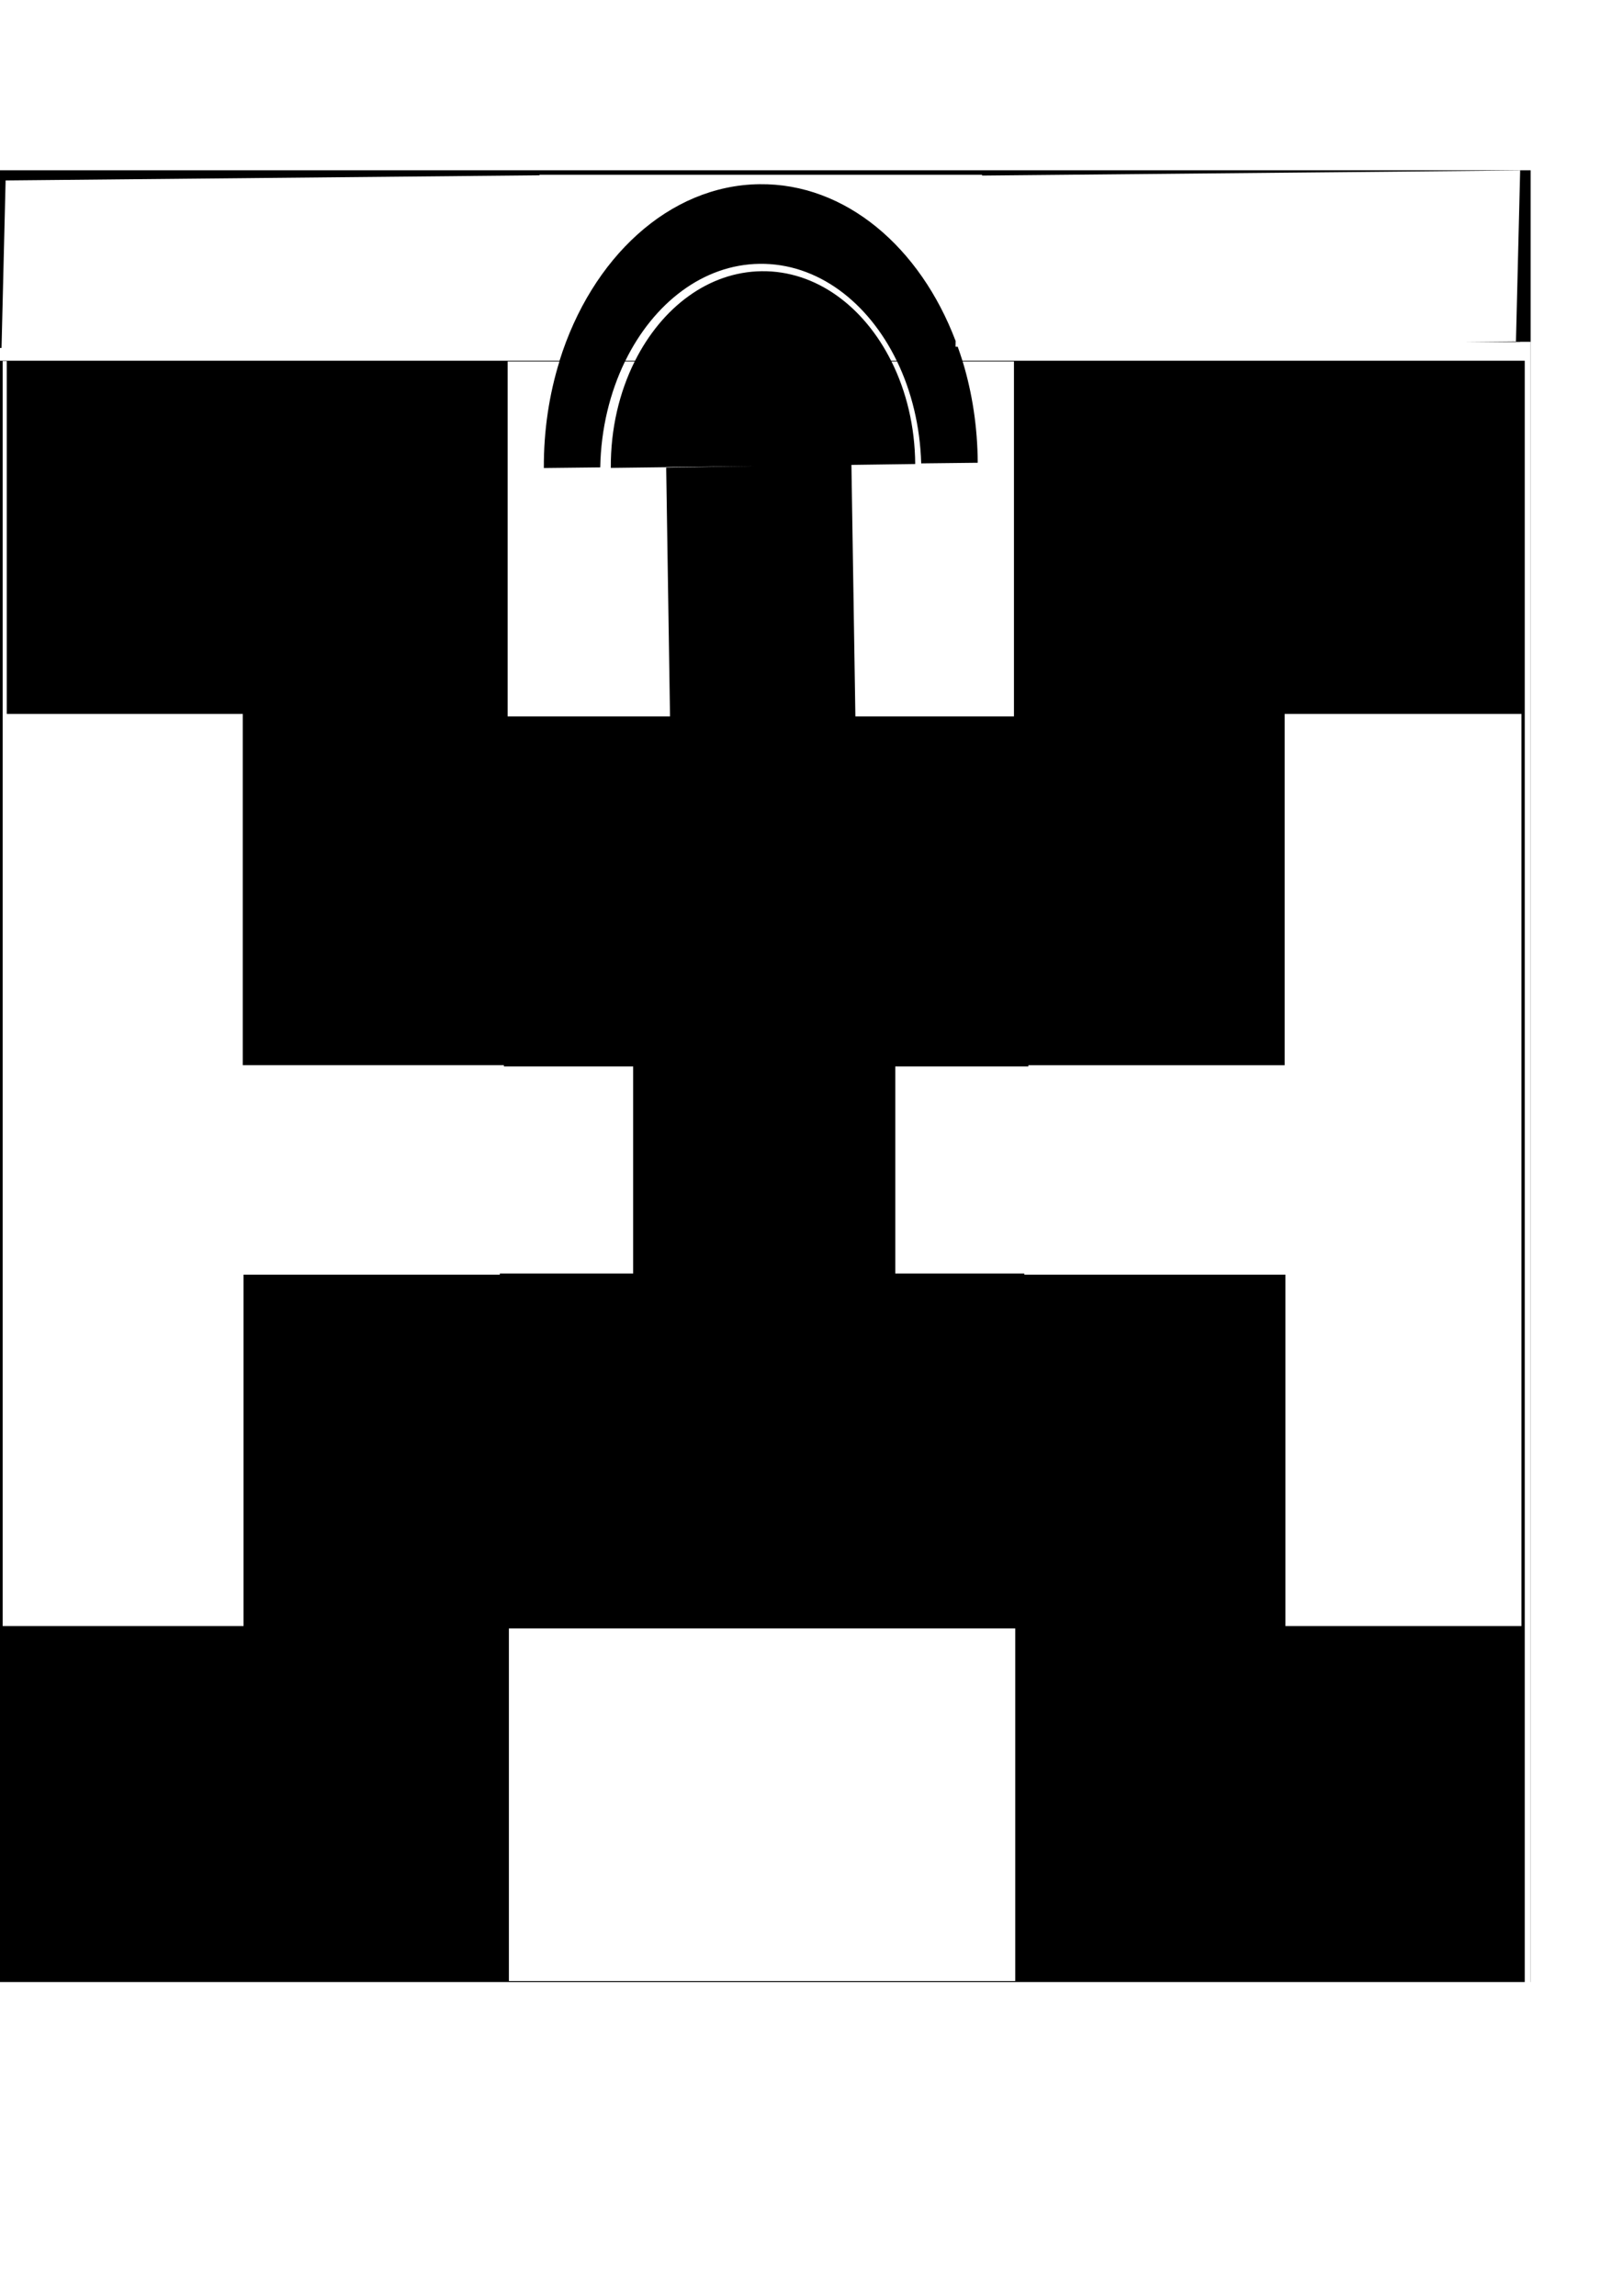 <?xml version="1.0" encoding="UTF-8" standalone="no"?>
<!-- Created with Inkscape (http://www.inkscape.org/) -->

<svg
   xmlns:dc="http://purl.org/dc/elements/1.1/"
   xmlns:cc="http://creativecommons.org/ns#"
   xmlns:rdf="http://www.w3.org/1999/02/22-rdf-syntax-ns#"
   xmlns:svg="http://www.w3.org/2000/svg"
   xmlns="http://www.w3.org/2000/svg"
   xmlns:sodipodi="http://sodipodi.sourceforge.net/DTD/sodipodi-0.dtd"
   xmlns:inkscape="http://www.inkscape.org/namespaces/inkscape"
   width="210mm"
   height="297mm"
   id="svg2"
   version="1.1"
   inkscape:version="0.48.1 "
   sodipodi:docname="Documento nuevo 1">
  <defs
     id="defs4" />
  <sodipodi:namedview
     id="base"
     pagecolor="#ffffff"
     bordercolor="#666666"
     borderopacity="1.0"
     inkscape:pageopacity="0.0"
     inkscape:pageshadow="2"
     inkscape:zoom="0.35"
     inkscape:cx="-11.428571"
     inkscape:cy="520"
     inkscape:document-units="px"
     inkscape:current-layer="layer1"
     showgrid="false"
     inkscape:window-width="1366"
     inkscape:window-height="706"
     inkscape:window-x="-8"
     inkscape:window-y="-8"
     inkscape:window-maximized="1" />
  <g
     inkscape:label="Capa 1"
     inkscape:groupmode="layer"
     id="layer1">
    <path
       inkscape:connector-curvature="0"
       id="path3560"
       d="m -4.428,83.268 0,885.827 0.062,0 0,-798.964 2.807,0 0,798.964 747.213,0 0,-792.72 -275.003,0 c -0.713,-2.321 -1.502,-4.6 -2.308,-6.856 l -1.061,0 0.062,-2.755 C 449.985,120.884 413.511,89.547 371.393,90.062 327.102,90.604 289.281,126.212 273.632,176.374 l -273.756,0 0,-6.244 0.811,0 0.062,0 L 2.746,88.226 263.837,85.716 l 0,-0.245 216.422,0 0,0.367 263.15,-2.51 -2.059,83.618 -25.766,0.245 27.825,0 0,-0.061 5.053,0 0,801.964 0.062,0 0,-885.827 -752.953,0 z M 371.518,128.995 c 28.196,-0.345 53.009,18.622 67.004,47.38 l -2.745,0 c -13.366,-26.59 -36.781,-44.103 -63.323,-43.768 -26.02,0.328 -48.775,17.72 -61.888,43.768 l -4.741,0 c 13.843,-28.197 38.024,-47.041 65.694,-47.38 z m -370.206,47.563 1.996,0 0,172.501 115.417,0 0,171.766 127.707,0 0,0.612 63.198,0 0,101.248 -65.195,0 0,0.551 -125.336,0 0,171.827 -117.787,0 0,-618.505 z m 246.929,0.183 25.329,0 c -4.984,16.106 -7.702,33.687 -7.611,52.093 l 27.575,-0.306 c 0.36,-18.972 4.776,-36.719 12.103,-51.787 l 4.741,0 c -7.484,15.018 -11.805,32.899 -11.666,52.032 l 69.999,-0.857 -42.922,0.735 1.872,121.632 -79.419,0 0,-173.541 z m 187.723,0 2.745,0 c 7.008,14.538 11.26,31.551 11.791,49.828 l 27.638,-0.306 c -0.086,-17.486 -2.694,-34.194 -7.362,-49.522 l 25.08,0 0,173.541 -77.547,0 -1.934,-122.979 31.194,-0.428 c -0.134,-18.465 -4.386,-35.63 -11.604,-50.134 z m 192.278,172.317 115.791,0 0,446.005 -115.417,0 0,-171.827 -127.707,0 0,-0.551 -63.074,0 0,-101.248 65.07,0 0,-0.612 125.336,0 0,-171.766 z m -379.377,447.168 247.615,0 0,172.379 -247.615,0 0,-172.379 z"
       style="fill:#000000;fill-opacity:1;fill-rule:nonzero;stroke:none;display:inline" />
  </g>
</svg>
